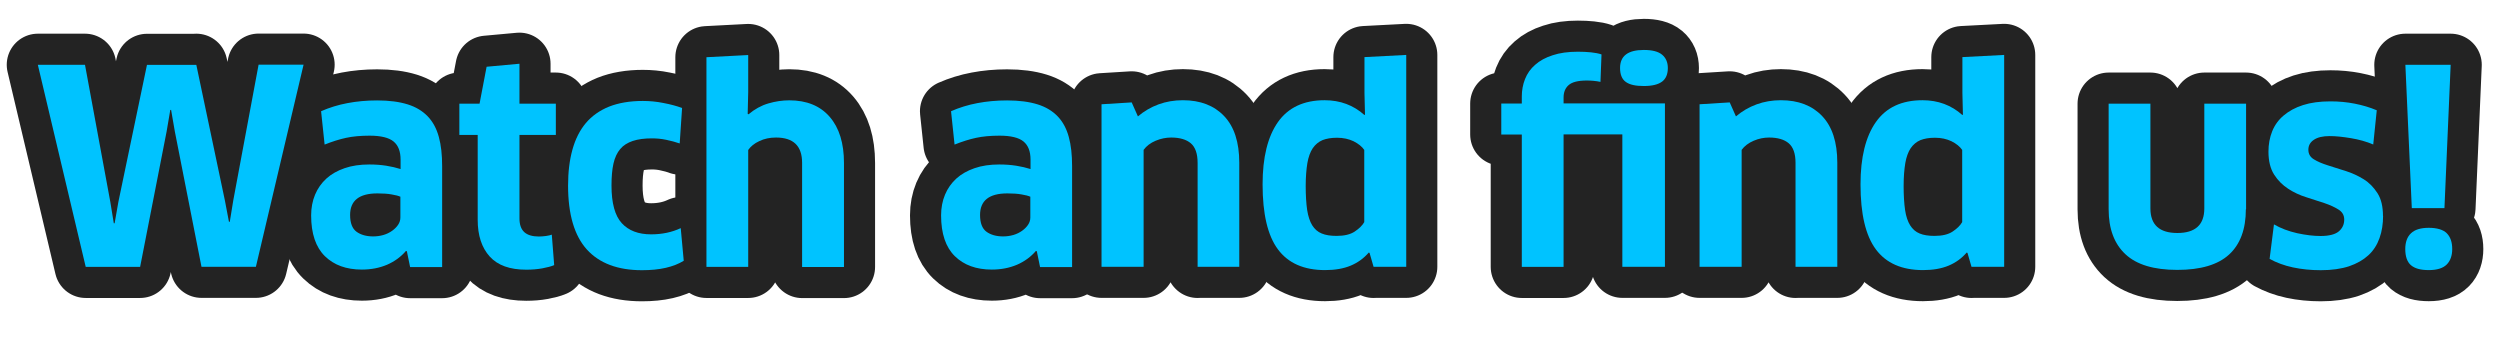 <?xml version="1.0" encoding="UTF-8"?>
<svg id="Long" xmlns="http://www.w3.org/2000/svg" viewBox="0 0 241.21 34.94">
  <defs>
    <style>
      .cls-1 {
        fill: none;
        stroke: #232323;
        stroke-linecap: round;
        stroke-linejoin: round;
        stroke-width: 6px;
      }

      .cls-2 {
        fill: #00c3ff;
      }
    </style>
  </defs>
  <g>
    <path class="cls-1" d="m18.94,6.25l2.76,13.1.39,2.05h.08l.34-2.08,2.44-13.08h4.34l-4.6,19.5h-5.25l-2.57-13.05-.36-2.08h-.08l-.36,2.11-2.55,13.03h-5.25L3.65,6.25h4.55l2.44,13.21.34,2.08h.08l.36-2.05,2.76-13.23h4.76Z"/>
    <path class="cls-1" d="m39.25,24.24l-.08-.03c-.49.57-1.09,1.01-1.82,1.33-.73.31-1.54.47-2.44.47-1.49,0-2.68-.43-3.56-1.29-.88-.86-1.33-2.17-1.33-3.94,0-.73.13-1.4.38-2s.62-1.12,1.09-1.55,1.06-.76,1.75-1c.69-.24,1.49-.36,2.39-.36.59,0,1.13.04,1.64.12s.96.19,1.38.32v-.91c0-.8-.23-1.38-.68-1.75-.45-.37-1.22-.56-2.31-.56-.87,0-1.62.07-2.27.21-.65.14-1.34.36-2.07.65l-.34-3.22c.8-.35,1.64-.61,2.54-.78.89-.17,1.85-.26,2.87-.26,1.16,0,2.14.13,2.94.38.8.25,1.44.64,1.94,1.16s.85,1.18,1.07,1.98c.22.8.32,1.73.32,2.81v9.75h-3.09l-.31-1.51Zm-.6-5.25c-.19-.09-.48-.17-.86-.23-.38-.07-.84-.1-1.38-.1-1.75,0-2.63.69-2.63,2.08,0,.78.21,1.32.62,1.62.42.3.95.45,1.61.45.35,0,.68-.05.99-.14.31-.09.59-.23.83-.4.24-.17.44-.37.58-.58.15-.22.22-.46.22-.71v-1.98Z"/>
    <path class="cls-1" d="m50.12,13.01v8.06c0,.61.16,1.05.47,1.33.31.28.78.42,1.4.42.21,0,.43-.02.68-.05.24-.03.43-.08.57-.13l.23,2.94c-.28.12-.66.22-1.14.31-.49.09-1.01.13-1.56.13-1.58,0-2.75-.42-3.52-1.27-.77-.85-1.16-2.03-1.16-3.54v-8.19h-1.77v-3.02h1.95l.68-3.56,3.17-.29v3.85h3.51v3.02h-3.51Z"/>
    <path class="cls-1" d="m65.58,13.84c-.4-.14-.83-.25-1.3-.35s-.93-.14-1.38-.14c-.73,0-1.34.08-1.85.25-.5.17-.91.42-1.21.78-.3.36-.52.82-.65,1.4s-.19,1.29-.19,2.12c0,1.7.33,2.91.99,3.63.66.72,1.6,1.08,2.83,1.08,1.06,0,2.01-.2,2.86-.6l.29,3.15c-.47.29-1.04.52-1.73.68s-1.45.23-2.3.23c-2.34,0-4.11-.67-5.32-2-1.2-1.33-1.81-3.39-1.81-6.16,0-1.3.14-2.46.42-3.47.28-1.01.71-1.87,1.29-2.56.58-.69,1.33-1.22,2.24-1.59.91-.36,2-.55,3.26-.55.66,0,1.33.06,2.01.2.68.13,1.28.29,1.78.48l-.23,3.43Z"/>
    <path class="cls-1" d="m77.39,25.75v-10.04c0-1.63-.84-2.44-2.52-2.44-.59,0-1.12.11-1.6.34-.48.22-.84.51-1.08.86v11.28h-4.03V5.52l4.03-.21v3.59l-.05,2.08.08.05c.59-.5,1.23-.85,1.91-1.05.68-.2,1.36-.3,2.02-.3,1.68,0,2.98.53,3.9,1.59.92,1.06,1.38,2.54,1.38,4.45v10.04h-4.03Z"/>
    <path class="cls-1" d="m100.03,24.24l-.08-.03c-.49.57-1.09,1.01-1.82,1.33-.73.31-1.54.47-2.44.47-1.49,0-2.68-.43-3.56-1.29-.88-.86-1.33-2.17-1.33-3.94,0-.73.13-1.4.38-2s.62-1.12,1.09-1.55,1.06-.76,1.75-1c.69-.24,1.49-.36,2.39-.36.59,0,1.13.04,1.64.12s.96.19,1.38.32v-.91c0-.8-.23-1.38-.68-1.75-.45-.37-1.22-.56-2.31-.56-.87,0-1.62.07-2.27.21-.65.14-1.34.36-2.07.65l-.34-3.22c.8-.35,1.64-.61,2.54-.78.89-.17,1.85-.26,2.87-.26,1.16,0,2.14.13,2.94.38.8.25,1.44.64,1.94,1.16s.85,1.18,1.07,1.98c.22.8.32,1.73.32,2.81v9.75h-3.09l-.31-1.51Zm-.6-5.25c-.19-.09-.48-.17-.86-.23-.38-.07-.84-.1-1.38-.1-1.75,0-2.63.69-2.63,2.08,0,.78.21,1.32.62,1.62.42.3.95.45,1.61.45.35,0,.68-.05.99-.14.31-.09.59-.23.83-.4.24-.17.44-.37.58-.58.15-.22.22-.46.22-.71v-1.98Z"/>
    <path class="cls-1" d="m115.55,25.75v-10.04c0-.88-.22-1.51-.65-1.88-.43-.37-1.07-.56-1.9-.56-.5,0-1,.1-1.5.31s-.88.5-1.16.88v11.28h-4.06v-15.68l2.91-.18.6,1.35c.59-.5,1.25-.89,1.99-1.16.74-.27,1.52-.4,2.35-.4,1.68,0,3.01.51,3.98,1.53.97,1.02,1.46,2.52,1.46,4.5v10.04h-4.03Z"/>
    <path class="cls-1" d="m132.53,25.75l-.39-1.35-.08-.03c-.47.55-1.05.97-1.74,1.26s-1.52.43-2.47.43c-2.05,0-3.56-.67-4.55-2-.99-1.33-1.48-3.42-1.48-6.27,0-2.6.49-4.6,1.48-6.01.99-1.4,2.49-2.11,4.5-2.11,1.51,0,2.79.48,3.85,1.43l.05-.05-.05-2.08v-3.46l4.03-.21v20.44h-3.15Zm-.88-11.26c-.24-.35-.59-.63-1.05-.86-.46-.22-.99-.34-1.6-.34-.55,0-1.02.08-1.4.23-.38.16-.69.42-.94.78-.24.36-.42.85-.52,1.44-.1.6-.16,1.34-.16,2.22s.05,1.69.14,2.3c.1.62.26,1.11.49,1.48.23.37.54.64.92.79.38.16.86.23,1.43.23.75,0,1.33-.14,1.75-.42s.73-.58.92-.91v-6.97Z"/>
    <path class="cls-1" d="m150.86,25.75h-4.03v-12.77h-1.98v-2.99h1.98v-.68c0-.59.1-1.15.31-1.68s.53-.99.98-1.38c.44-.39,1-.7,1.69-.92.68-.23,1.5-.34,2.43-.34.45,0,.88.02,1.27.06.4.04.74.11,1.01.2l-.1,2.65c-.43-.09-.88-.13-1.33-.13-.83,0-1.41.15-1.74.44-.33.29-.49.69-.49,1.2v.57h9.78v15.76h-4.11v-12.77h-5.67v12.77Zm10.06-19.19c0,.59-.18,1.03-.55,1.31s-.95.43-1.77.43-1.36-.13-1.73-.39c-.37-.26-.56-.71-.56-1.35,0-1.16.76-1.74,2.29-1.74.81,0,1.4.15,1.77.46.36.3.55.73.55,1.29Z"/>
    <path class="cls-1" d="m173.24,25.75v-10.04c0-.88-.22-1.51-.65-1.88-.43-.37-1.07-.56-1.9-.56-.5,0-1,.1-1.49.31-.49.21-.88.5-1.16.88v11.28h-4.06v-15.68l2.91-.18.6,1.35c.59-.5,1.25-.89,1.99-1.16.74-.27,1.52-.4,2.35-.4,1.68,0,3.01.51,3.98,1.53.97,1.02,1.46,2.52,1.46,4.5v10.04h-4.03Z"/>
    <path class="cls-1" d="m190.22,25.75l-.39-1.35-.08-.03c-.47.55-1.05.97-1.74,1.26-.69.29-1.52.43-2.47.43-2.04,0-3.56-.67-4.55-2-.99-1.33-1.48-3.42-1.48-6.27,0-2.6.49-4.6,1.48-6.01s2.49-2.11,4.5-2.11c1.51,0,2.79.48,3.85,1.43l.05-.05-.05-2.08v-3.46l4.03-.21v20.44h-3.15Zm-.88-11.26c-.24-.35-.59-.63-1.05-.86-.46-.22-.99-.34-1.6-.34-.55,0-1.02.08-1.4.23-.38.16-.69.42-.94.78-.24.36-.42.85-.52,1.44-.1.6-.16,1.34-.16,2.22s.05,1.69.14,2.3c.09.62.26,1.11.49,1.48.23.37.54.64.92.79.38.16.86.23,1.43.23.75,0,1.33-.14,1.75-.42s.73-.58.92-.91v-6.97Z"/>
    <path class="cls-1" d="m216.69,20.19c0,1.92-.54,3.38-1.62,4.37-1.08.99-2.75,1.48-5,1.48s-3.92-.5-5-1.51c-1.08-1.01-1.62-2.45-1.62-4.34v-10.19h4.03v10.11c0,1.58.87,2.37,2.6,2.37s2.6-.79,2.6-2.37v-10.11h4.03v10.19Z"/>
    <path class="cls-1" d="m229.93,20.81c0,.78-.11,1.5-.34,2.15-.23.65-.58,1.21-1.07,1.66s-1.11.81-1.87,1.07c-.76.25-1.67.38-2.73.38-.95,0-1.85-.09-2.69-.27s-1.59-.46-2.25-.82l.42-3.33c.66.38,1.4.66,2.24.85.83.18,1.59.27,2.26.27.81,0,1.4-.15,1.75-.44s.53-.68.53-1.14c0-.42-.18-.74-.55-.97-.36-.23-.82-.44-1.35-.62-.54-.18-1.12-.37-1.76-.57s-1.22-.47-1.75-.82c-.54-.35-.99-.8-1.35-1.36s-.55-1.3-.55-2.22c0-.71.12-1.36.36-1.96.24-.6.61-1.11,1.11-1.53s1.11-.76,1.86-1c.75-.24,1.63-.36,2.65-.36.8,0,1.58.07,2.34.22.76.15,1.47.36,2.13.64l-.34,3.3c-.66-.28-1.38-.48-2.16-.61-.78-.13-1.46-.2-2.05-.2-.66,0-1.17.12-1.52.36-.36.24-.53.56-.53.96s.18.71.53.92c.35.22.8.41,1.34.58.54.17,1.11.36,1.73.55.62.19,1.19.46,1.73.79s.98.79,1.34,1.35.53,1.3.53,2.2Z"/>
    <path class="cls-1" d="m232.7,20.08l-.62-13.83h4.37l-.6,13.83h-3.15Zm3.9,3.95c0,.62-.17,1.12-.52,1.48-.35.36-.93.55-1.74.55s-1.35-.16-1.72-.47c-.36-.31-.55-.83-.55-1.56,0-.66.18-1.17.55-1.52.36-.35.94-.53,1.72-.53s1.4.18,1.74.53c.35.36.52.86.52,1.52Z"/>
  </g>
  <g>
    <path class="cls-2" d="m18.94,6.25l2.76,13.1.39,2.05h.08l.34-2.08,2.44-13.08h4.34l-4.6,19.5h-5.25l-2.57-13.05-.36-2.08h-.08l-.36,2.11-2.55,13.03h-5.25L3.65,6.25h4.55l2.44,13.21.34,2.08h.08l.36-2.05,2.76-13.23h4.76Z"/>
    <path class="cls-2" d="m39.25,24.24l-.08-.03c-.49.57-1.09,1.01-1.82,1.33-.73.31-1.54.47-2.44.47-1.49,0-2.68-.43-3.56-1.29-.88-.86-1.33-2.17-1.33-3.94,0-.73.13-1.4.38-2s.62-1.12,1.09-1.55,1.06-.76,1.75-1c.69-.24,1.49-.36,2.39-.36.59,0,1.13.04,1.64.12s.96.19,1.38.32v-.91c0-.8-.23-1.38-.68-1.75-.45-.37-1.22-.56-2.31-.56-.87,0-1.62.07-2.27.21-.65.14-1.34.36-2.07.65l-.34-3.22c.8-.35,1.64-.61,2.54-.78.89-.17,1.85-.26,2.87-.26,1.16,0,2.14.13,2.94.38.8.25,1.44.64,1.94,1.16s.85,1.18,1.07,1.98c.22.8.32,1.73.32,2.81v9.75h-3.09l-.31-1.51Zm-.6-5.25c-.19-.09-.48-.17-.86-.23-.38-.07-.84-.1-1.38-.1-1.75,0-2.63.69-2.63,2.08,0,.78.21,1.32.62,1.62.42.3.95.45,1.61.45.35,0,.68-.05.99-.14.31-.09.59-.23.83-.4.24-.17.44-.37.58-.58.15-.22.22-.46.22-.71v-1.98Z"/>
    <path class="cls-2" d="m50.12,13.01v8.06c0,.61.16,1.05.47,1.33.31.28.78.42,1.4.42.21,0,.43-.02.68-.05.24-.03.43-.08.57-.13l.23,2.94c-.28.12-.66.22-1.14.31-.49.09-1.01.13-1.56.13-1.58,0-2.75-.42-3.52-1.27-.77-.85-1.16-2.03-1.16-3.54v-8.19h-1.77v-3.02h1.95l.68-3.56,3.17-.29v3.85h3.51v3.02h-3.51Z"/>
    <path class="cls-2" d="m65.58,13.84c-.4-.14-.83-.25-1.3-.35s-.93-.14-1.38-.14c-.73,0-1.34.08-1.85.25-.5.17-.91.42-1.21.78-.3.36-.52.82-.65,1.4s-.19,1.29-.19,2.12c0,1.7.33,2.91.99,3.63.66.72,1.6,1.08,2.83,1.08,1.06,0,2.01-.2,2.86-.6l.29,3.15c-.47.29-1.04.52-1.73.68s-1.45.23-2.3.23c-2.34,0-4.11-.67-5.32-2-1.2-1.33-1.81-3.39-1.81-6.16,0-1.3.14-2.46.42-3.47.28-1.01.71-1.87,1.29-2.56.58-.69,1.33-1.22,2.24-1.59.91-.36,2-.55,3.26-.55.66,0,1.33.06,2.01.2.68.13,1.28.29,1.78.48l-.23,3.43Z"/>
    <path class="cls-2" d="m77.39,25.75v-10.04c0-1.63-.84-2.44-2.52-2.44-.59,0-1.12.11-1.6.34-.48.22-.84.51-1.08.86v11.28h-4.03V5.52l4.03-.21v3.59l-.05,2.08.08.05c.59-.5,1.23-.85,1.91-1.05.68-.2,1.36-.3,2.02-.3,1.68,0,2.98.53,3.9,1.59.92,1.06,1.38,2.54,1.38,4.45v10.04h-4.03Z"/>
    <path class="cls-2" d="m100.03,24.24l-.08-.03c-.49.57-1.09,1.01-1.82,1.33-.73.31-1.54.47-2.44.47-1.49,0-2.68-.43-3.56-1.29-.88-.86-1.33-2.17-1.33-3.94,0-.73.13-1.4.38-2s.62-1.12,1.09-1.55,1.06-.76,1.75-1c.69-.24,1.49-.36,2.39-.36.59,0,1.13.04,1.64.12s.96.19,1.38.32v-.91c0-.8-.23-1.38-.68-1.75-.45-.37-1.22-.56-2.31-.56-.87,0-1.62.07-2.27.21-.65.14-1.34.36-2.07.65l-.34-3.22c.8-.35,1.64-.61,2.54-.78.89-.17,1.85-.26,2.87-.26,1.16,0,2.14.13,2.94.38.8.25,1.44.64,1.94,1.16s.85,1.18,1.07,1.98c.22.8.32,1.73.32,2.81v9.75h-3.09l-.31-1.51Zm-.6-5.25c-.19-.09-.48-.17-.86-.23-.38-.07-.84-.1-1.38-.1-1.75,0-2.63.69-2.63,2.08,0,.78.21,1.32.62,1.62.42.3.95.45,1.61.45.35,0,.68-.05.99-.14.31-.09.59-.23.83-.4.24-.17.44-.37.58-.58.15-.22.22-.46.22-.71v-1.98Z"/>
    <path class="cls-2" d="m115.55,25.75v-10.04c0-.88-.22-1.51-.65-1.88-.43-.37-1.07-.56-1.9-.56-.5,0-1,.1-1.5.31s-.88.5-1.16.88v11.28h-4.06v-15.68l2.91-.18.6,1.35c.59-.5,1.25-.89,1.99-1.16.74-.27,1.52-.4,2.35-.4,1.68,0,3.01.51,3.98,1.53.97,1.02,1.46,2.52,1.46,4.5v10.04h-4.03Z"/>
    <path class="cls-2" d="m132.53,25.75l-.39-1.35-.08-.03c-.47.55-1.05.97-1.74,1.26s-1.52.43-2.47.43c-2.05,0-3.56-.67-4.55-2-.99-1.33-1.48-3.42-1.48-6.27,0-2.6.49-4.6,1.48-6.01.99-1.4,2.49-2.11,4.5-2.11,1.51,0,2.79.48,3.85,1.43l.05-.05-.05-2.08v-3.46l4.03-.21v20.44h-3.15Zm-.88-11.26c-.24-.35-.59-.63-1.05-.86-.46-.22-.99-.34-1.6-.34-.55,0-1.02.08-1.4.23-.38.16-.69.42-.94.78-.24.36-.42.85-.52,1.44-.1.6-.16,1.34-.16,2.22s.05,1.69.14,2.3c.1.62.26,1.11.49,1.48.23.37.54.64.92.79.38.16.86.23,1.43.23.75,0,1.33-.14,1.75-.42s.73-.58.92-.91v-6.97Z"/>
    <path class="cls-2" d="m150.86,25.75h-4.03v-12.77h-1.98v-2.99h1.98v-.68c0-.59.1-1.15.31-1.68s.53-.99.98-1.38c.44-.39,1-.7,1.69-.92.68-.23,1.5-.34,2.43-.34.45,0,.88.02,1.27.06.4.04.74.11,1.01.2l-.1,2.65c-.43-.09-.88-.13-1.33-.13-.83,0-1.41.15-1.74.44-.33.29-.49.69-.49,1.2v.57h9.78v15.76h-4.11v-12.77h-5.67v12.77Zm10.06-19.19c0,.59-.18,1.03-.55,1.31s-.95.43-1.77.43-1.36-.13-1.73-.39c-.37-.26-.56-.71-.56-1.35,0-1.16.76-1.74,2.29-1.74.81,0,1.4.15,1.77.46.36.3.55.73.55,1.29Z"/>
    <path class="cls-2" d="m173.24,25.75v-10.04c0-.88-.22-1.51-.65-1.88-.43-.37-1.07-.56-1.9-.56-.5,0-1,.1-1.49.31-.49.21-.88.5-1.16.88v11.28h-4.06v-15.68l2.91-.18.6,1.35c.59-.5,1.25-.89,1.99-1.16.74-.27,1.52-.4,2.35-.4,1.68,0,3.01.51,3.98,1.53.97,1.02,1.46,2.52,1.46,4.5v10.04h-4.03Z"/>
    <path class="cls-2" d="m190.22,25.75l-.39-1.35-.08-.03c-.47.55-1.05.97-1.74,1.26-.69.29-1.52.43-2.47.43-2.04,0-3.56-.67-4.55-2-.99-1.33-1.48-3.42-1.48-6.27,0-2.6.49-4.6,1.48-6.01s2.49-2.11,4.5-2.11c1.51,0,2.79.48,3.85,1.43l.05-.05-.05-2.08v-3.46l4.03-.21v20.44h-3.15Zm-.88-11.26c-.24-.35-.59-.63-1.05-.86-.46-.22-.99-.34-1.6-.34-.55,0-1.02.08-1.4.23-.38.16-.69.42-.94.78-.24.36-.42.85-.52,1.44-.1.6-.16,1.34-.16,2.22s.05,1.69.14,2.3c.09.62.26,1.11.49,1.48.23.37.54.64.92.79.38.16.86.23,1.43.23.75,0,1.33-.14,1.75-.42s.73-.58.92-.91v-6.97Z"/>
    <path class="cls-2" d="m216.69,20.19c0,1.92-.54,3.38-1.62,4.37-1.08.99-2.75,1.48-5,1.48s-3.92-.5-5-1.51c-1.08-1.01-1.62-2.45-1.62-4.34v-10.19h4.03v10.11c0,1.58.87,2.37,2.6,2.37s2.6-.79,2.6-2.37v-10.11h4.03v10.19Z"/>
    <path class="cls-2" d="m229.93,20.81c0,.78-.11,1.5-.34,2.15-.23.65-.58,1.21-1.07,1.66s-1.11.81-1.87,1.07c-.76.25-1.67.38-2.73.38-.95,0-1.85-.09-2.69-.27s-1.59-.46-2.25-.82l.42-3.33c.66.38,1.4.66,2.24.85.83.18,1.59.27,2.26.27.81,0,1.4-.15,1.75-.44s.53-.68.53-1.14c0-.42-.18-.74-.55-.97-.36-.23-.82-.44-1.35-.62-.54-.18-1.12-.37-1.76-.57s-1.22-.47-1.75-.82c-.54-.35-.99-.8-1.35-1.36s-.55-1.3-.55-2.22c0-.71.12-1.36.36-1.96.24-.6.61-1.11,1.11-1.53s1.11-.76,1.86-1c.75-.24,1.63-.36,2.65-.36.8,0,1.58.07,2.34.22.76.15,1.47.36,2.13.64l-.34,3.3c-.66-.28-1.38-.48-2.16-.61-.78-.13-1.46-.2-2.05-.2-.66,0-1.17.12-1.52.36-.36.24-.53.56-.53.96s.18.71.53.92c.35.22.8.41,1.34.58.54.17,1.11.36,1.73.55.62.19,1.19.46,1.73.79s.98.79,1.34,1.35.53,1.3.53,2.2Z"/>
    <path class="cls-2" d="m232.7,20.08l-.62-13.83h4.37l-.6,13.83h-3.15Zm3.9,3.95c0,.62-.17,1.12-.52,1.48-.35.36-.93.55-1.74.55s-1.35-.16-1.72-.47c-.36-.31-.55-.83-.55-1.56,0-.66.18-1.17.55-1.52.36-.35.94-.53,1.72-.53s1.4.18,1.74.53c.35.36.52.86.52,1.52Z"/>
  </g>
</svg>